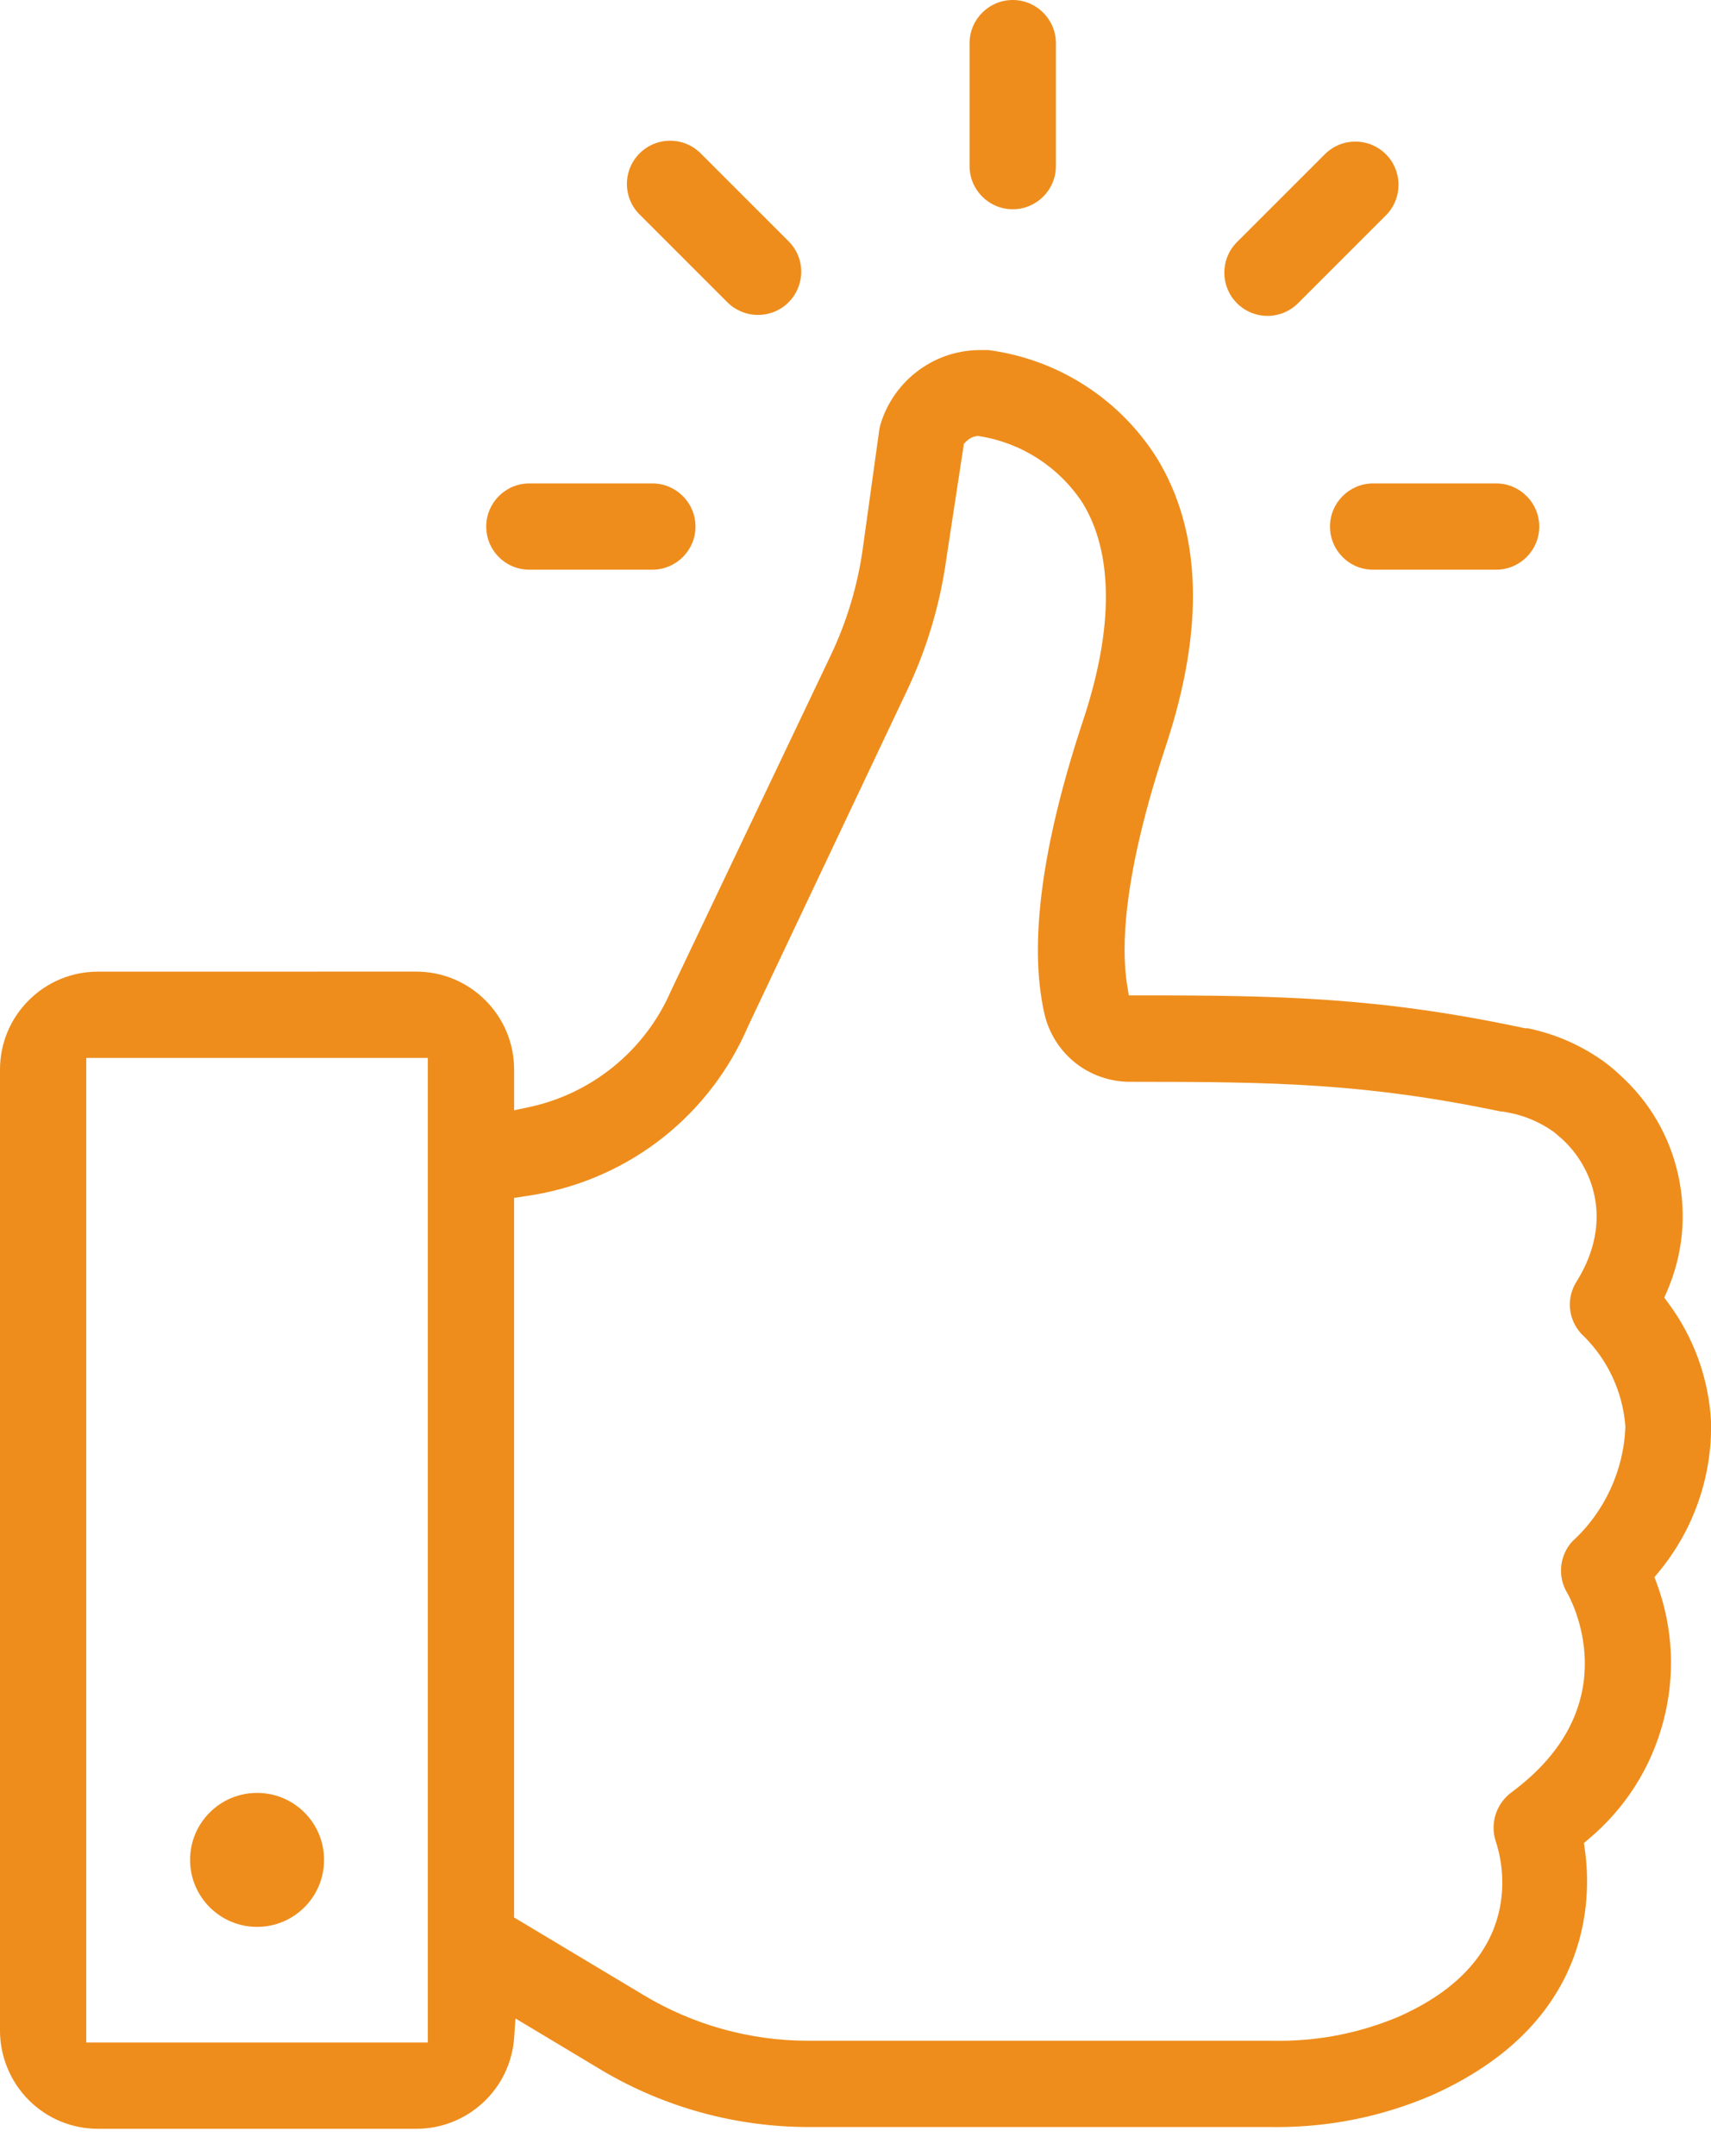 <svg width="50" height="63" viewBox="0 0 50 63" fill="none" xmlns="http://www.w3.org/2000/svg">
<g clip-path="url(#clip0_4602_3369)">
<path d="M38.866 15.387C38.866 15.723 38.998 16.04 39.236 16.278C39.473 16.517 39.79 16.647 40.127 16.647H43.721C44.416 16.647 44.981 16.082 44.981 15.387C44.981 14.691 44.416 14.126 43.721 14.126H40.127C39.432 14.126 38.866 14.691 38.866 15.387Z" fill="#EE8D1C"/>
<path d="M15.469 16.647H19.063C19.758 16.647 20.324 16.082 20.324 15.387C20.324 14.691 19.758 14.126 19.063 14.126H15.469C14.774 14.126 14.209 14.691 14.209 15.387C14.209 15.723 14.34 16.04 14.578 16.278C14.816 16.516 15.132 16.647 15.469 16.647Z" fill="#EE8D1C"/>
<path d="M29.595 6.115C30.29 6.115 30.856 5.55 30.856 4.855V1.261C30.856 0.565 30.29 0 29.595 0C28.9 0 28.334 0.565 28.334 1.261V4.855C28.334 5.55 28.9 6.115 29.595 6.115Z" fill="#EE8D1C"/>
<path d="M37.04 9.23C37.377 9.23 37.694 9.098 37.932 8.86L40.517 6.275C40.992 5.781 40.986 4.994 40.5 4.508C40.261 4.269 39.944 4.138 39.607 4.138C39.27 4.138 38.953 4.269 38.715 4.508L36.129 7.093C35.655 7.587 35.661 8.374 36.147 8.86C36.385 9.098 36.703 9.23 37.04 9.23Z" fill="#EE8D1C"/>
<path d="M21.258 8.835C21.491 9.068 21.814 9.202 22.144 9.202H22.154C22.665 9.202 23.122 8.897 23.317 8.424C23.514 7.95 23.406 7.41 23.044 7.049L20.476 4.482C20.238 4.244 19.921 4.112 19.584 4.112C19.247 4.112 18.929 4.244 18.69 4.482C18.452 4.72 18.32 5.038 18.32 5.375C18.32 5.712 18.452 6.029 18.69 6.267L21.258 8.835Z" fill="#EE8D1C"/>
<path d="M48.348 46.085L48.474 45.933C49.496 44.698 50.037 43.135 50.001 41.543C49.934 40.287 49.502 39.089 48.753 38.078L48.635 37.918L48.714 37.736C49.18 36.662 49.294 35.49 49.044 34.346C48.794 33.202 48.202 32.185 47.324 31.398C47.202 31.282 47.07 31.171 46.933 31.067L46.921 31.057C46.248 30.561 45.463 30.213 44.644 30.047H44.571L44.535 30.04C40.346 29.149 37.488 29.085 33.28 29.085H32.988L32.94 28.797C32.76 27.703 32.809 25.601 34.069 21.798C35.21 18.349 35.118 15.512 33.797 13.368C32.701 11.643 30.912 10.5 28.886 10.229L28.652 10.229C28.003 10.229 27.383 10.429 26.858 10.811C26.326 11.198 25.926 11.758 25.734 12.385C25.716 12.446 25.702 12.506 25.694 12.564L25.213 16.029C25.063 17.106 24.751 18.149 24.284 19.134L19.608 28.953C18.854 30.695 17.295 31.966 15.438 32.356L15.024 32.443V31.256C15.024 30.491 14.726 29.772 14.185 29.23C13.643 28.689 12.924 28.391 12.159 28.391L2.865 28.392C2.1 28.392 1.381 28.69 0.839 29.231C0.298 29.772 0 30.491 0 31.256V59.34C0 60.094 0.306 60.832 0.839 61.365C1.381 61.907 2.1 62.205 2.865 62.205H12.168C12.893 62.205 13.586 61.933 14.118 61.438C14.652 60.941 14.974 60.268 15.025 59.54L15.064 58.981L17.598 60.502C19.423 61.582 21.506 62.152 23.627 62.154H37.191C37.231 62.155 37.272 62.155 37.313 62.155C38.873 62.155 40.392 61.845 41.822 61.234C46.505 59.153 46.522 55.513 46.313 54.043L46.287 53.854L46.432 53.731C47.497 52.837 48.247 51.655 48.603 50.315C48.961 48.972 48.896 47.574 48.417 46.271L48.348 46.085ZM12.502 59.684H2.521V30.913H12.502V59.684ZM47.498 41.676C47.458 42.952 46.894 44.176 45.952 45.036C45.573 45.445 45.507 46.061 45.796 46.543C45.872 46.673 47.595 49.735 44.296 52.277V52.278L44.159 52.382C43.716 52.716 43.536 53.294 43.714 53.819C43.903 54.381 44.656 57.267 40.851 58.938C39.746 59.4 38.577 59.634 37.377 59.634C37.312 59.634 37.246 59.633 37.188 59.632H23.6C21.913 59.629 20.256 59.169 18.81 58.299L15.023 56.03V35.004L15.641 34.908C18.426 34.42 20.753 32.577 21.866 29.977L26.511 20.166C27.086 18.95 27.471 17.659 27.656 16.321L28.168 12.965L28.252 12.884C28.322 12.817 28.408 12.771 28.502 12.751L28.564 12.737L28.627 12.747C29.852 12.941 30.945 13.646 31.632 14.69C32.534 16.154 32.546 18.337 31.666 21.006C30.443 24.686 30.057 27.584 30.52 29.62C30.649 30.187 30.97 30.697 31.425 31.058C31.875 31.415 32.439 31.611 33.014 31.611H33.034C37.276 31.611 39.891 31.652 43.886 32.484L43.894 32.477L44.069 32.509C44.543 32.595 45.001 32.788 45.394 33.068L45.406 33.076L45.631 33.267C46.527 34.075 47.182 35.654 46.078 37.438L46.048 37.486C45.745 38.003 45.847 38.657 46.297 39.06L46.312 39.074C46.992 39.761 47.411 40.672 47.494 41.635L47.496 41.656L47.498 41.676Z" fill="#EE8D1C"/>
<path d="M7.513 56.305C8.594 56.305 9.47 55.429 9.47 54.347C9.47 53.266 8.595 52.39 7.513 52.39C6.432 52.39 5.555 53.265 5.555 54.347C5.554 55.428 6.431 56.305 7.513 56.305Z" fill="#EE8D1C"/>
</g>
<defs>
<clipPath id="clip0_4602_3369">
<rect width="50" height="62.229" fill="white"/>
</clipPath>
</defs>
</svg>
